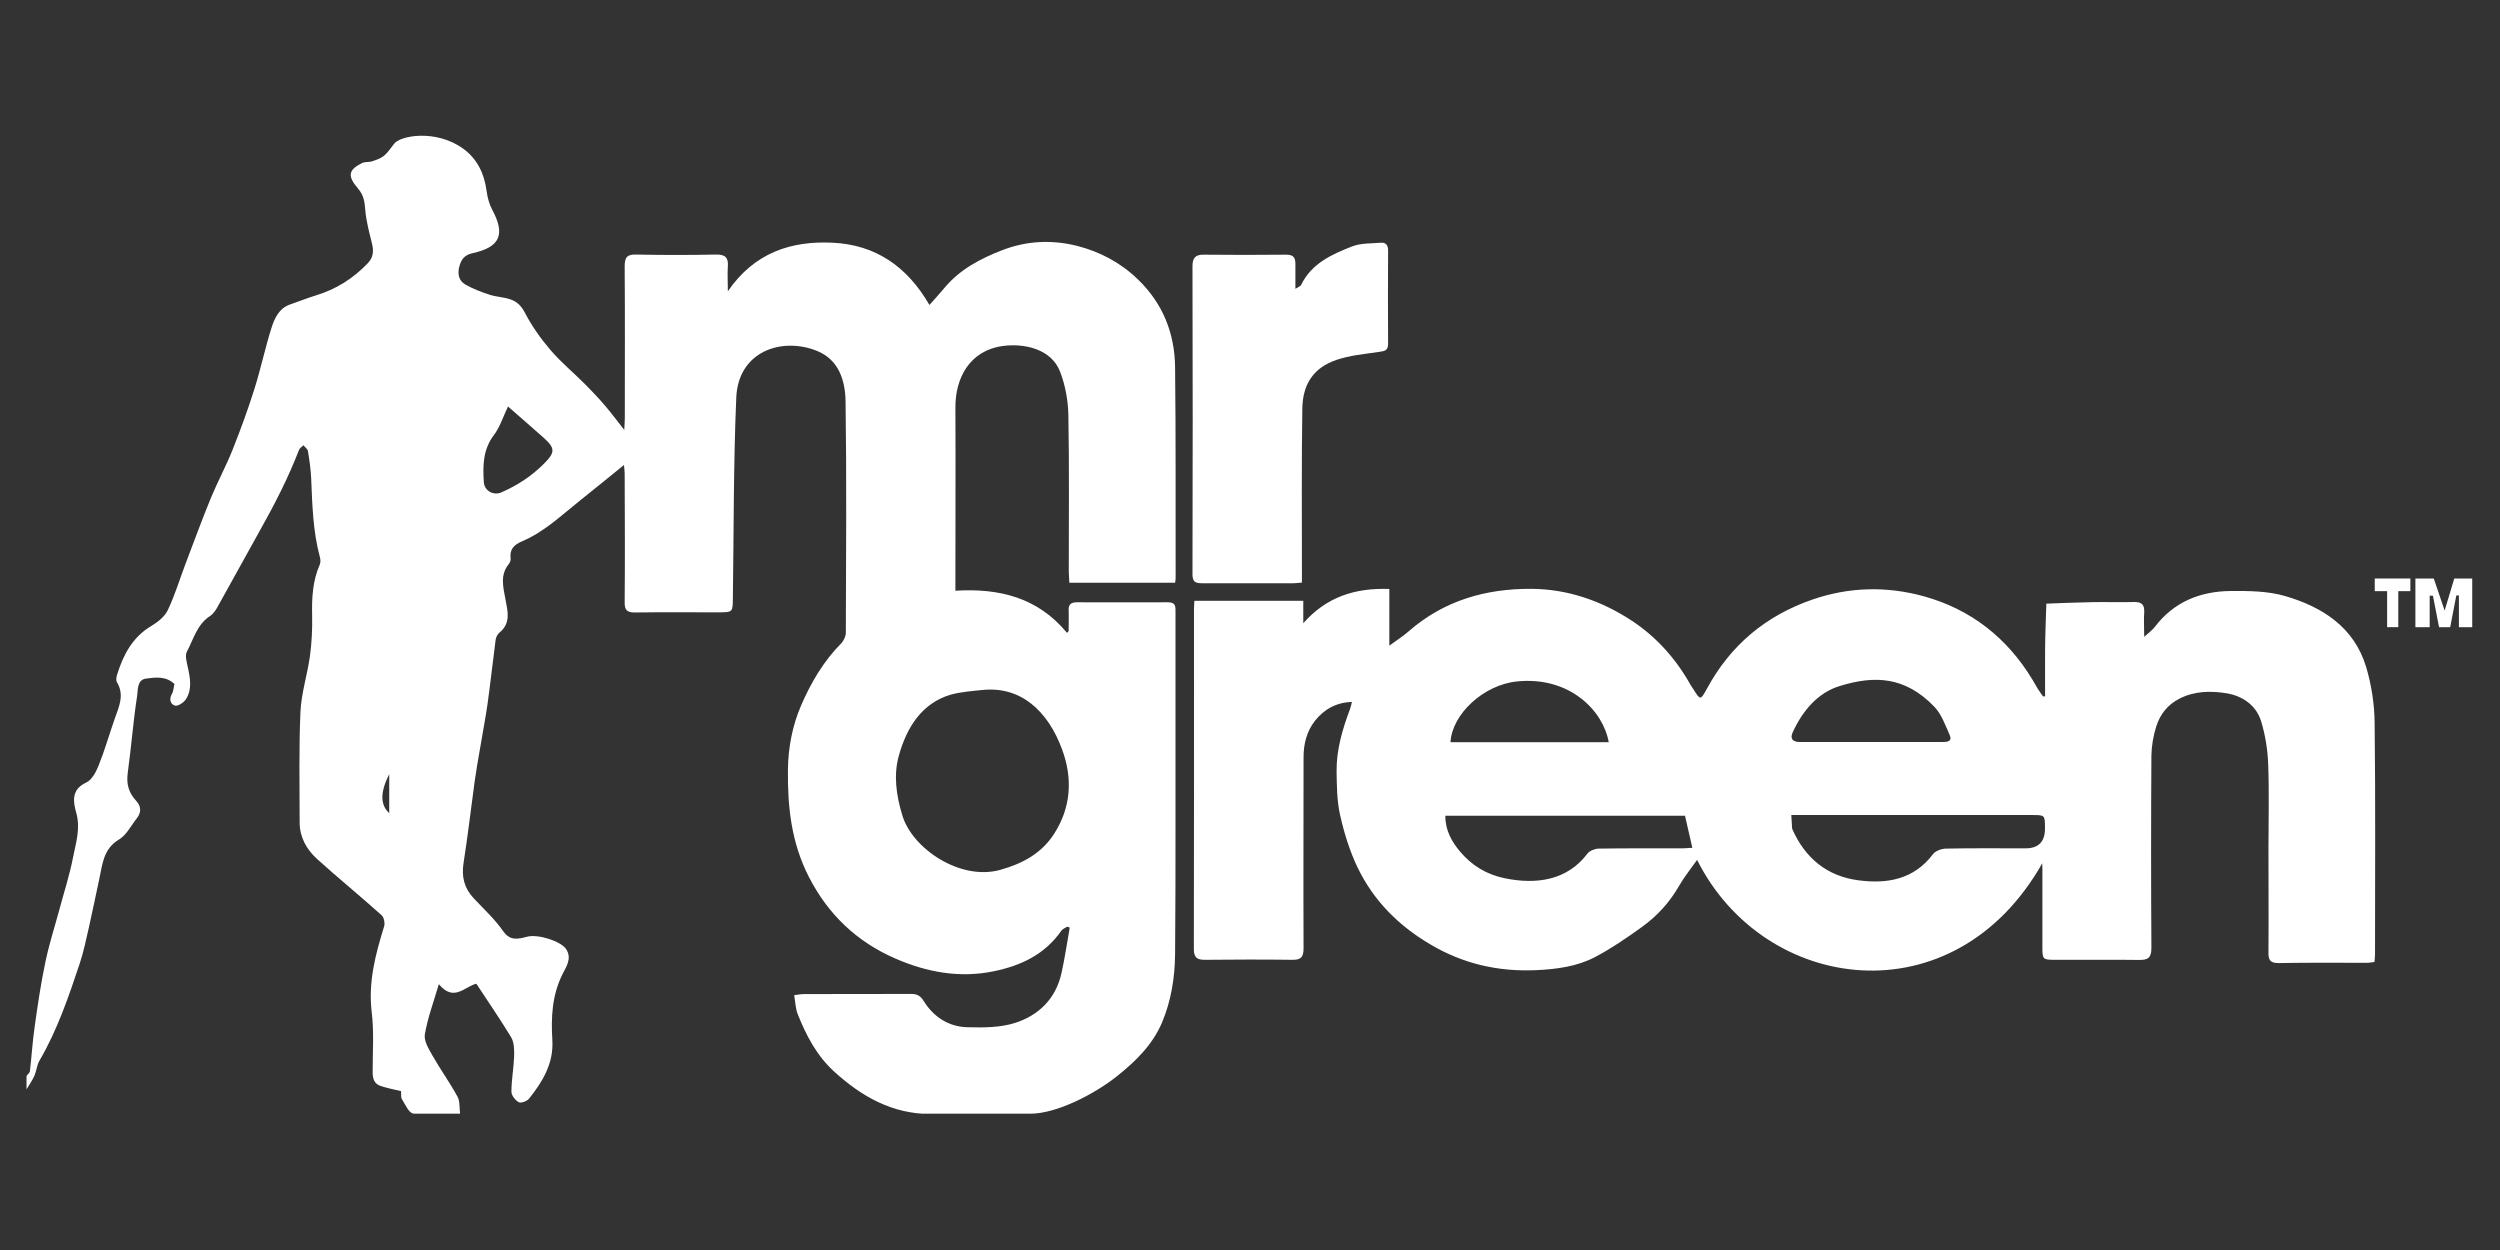 <?xml version="1.0" encoding="UTF-8"?> <svg xmlns="http://www.w3.org/2000/svg" width="180" height="90" viewBox="0 0 180 90" fill="none"><rect x="0" y="0" width="180" height="90" fill="#333333" stroke="none"/><g clip-path="url(#clip0_1169_42701)"><path d="M33.348 10.703C34.356 11.437 34.865 12.485 35.032 13.728C35.09 14.188 35.218 14.677 35.433 15.088C36.392 16.869 36.03 17.79 34.023 18.23C33.436 18.357 33.221 18.68 33.084 19.14C32.927 19.669 33.006 20.197 33.495 20.481C34.043 20.794 34.66 21.029 35.267 21.225C35.756 21.382 36.304 21.391 36.784 21.568C37.214 21.724 37.528 22.008 37.782 22.497C38.281 23.457 38.927 24.377 39.632 25.199C40.386 26.08 41.296 26.833 42.118 27.655C42.617 28.155 43.097 28.664 43.557 29.202C43.997 29.711 44.398 30.259 44.947 30.954C44.966 30.572 44.986 30.347 44.986 30.112C44.986 26.471 45.005 22.83 44.976 19.179C44.976 18.514 45.152 18.308 45.827 18.328C47.746 18.367 49.664 18.367 51.573 18.328C52.219 18.318 52.454 18.553 52.405 19.179C52.366 19.698 52.405 20.227 52.405 20.971C54.323 18.181 56.966 17.33 59.961 17.476C63.034 17.623 65.315 19.179 66.92 21.959C67.292 21.538 67.644 21.157 67.977 20.755C69.103 19.395 70.581 18.622 72.205 17.995C73.977 17.32 75.778 17.261 77.54 17.701C79.174 18.113 80.681 18.905 81.934 20.119C83.725 21.852 84.577 23.995 84.606 26.422C84.665 31.492 84.636 36.562 84.645 41.642C84.645 41.73 84.626 41.818 84.606 41.955H76.991C76.982 41.691 76.962 41.427 76.952 41.163C76.952 37.404 76.991 33.646 76.923 29.887C76.903 28.85 76.707 27.763 76.336 26.784C75.699 25.091 73.703 24.719 72.254 24.905C69.797 25.218 68.779 27.235 68.789 29.339C68.809 33.44 68.789 37.551 68.789 41.652V42.533C71.941 42.337 74.73 43.022 76.825 45.567L76.942 45.44C76.942 44.941 76.962 44.441 76.942 43.942C76.923 43.521 77.119 43.365 77.52 43.365C79.712 43.365 81.905 43.374 84.097 43.365C84.675 43.365 84.636 43.697 84.636 44.089C84.636 49.159 84.636 54.229 84.636 59.309C84.636 62.441 84.636 65.583 84.606 68.715C84.587 70.398 84.322 72.062 83.667 73.618C82.981 75.233 81.748 76.437 80.388 77.514C78.753 78.806 76.052 80.186 74.192 80.186C71.794 80.186 69.386 80.206 66.988 80.206C64.238 80.206 62.026 78.943 60.069 77.162C58.816 76.026 58.052 74.568 57.436 73.021C57.279 72.63 57.269 72.17 57.181 71.651C57.436 71.622 57.68 71.573 57.915 71.573C60.48 71.573 63.044 71.573 65.599 71.563C66.029 71.563 66.274 71.69 66.519 72.092C67.233 73.237 68.32 73.932 69.67 73.961C70.806 73.99 72 73.99 73.057 73.658C74.779 73.119 76.013 71.915 76.424 70.075C76.668 68.989 76.825 67.883 77.021 66.787L76.845 66.718C76.707 66.806 76.522 66.875 76.424 67.002C75.23 68.715 73.536 69.527 71.52 69.938C69.044 70.438 66.704 69.987 64.473 69.018C61.703 67.814 59.628 65.857 58.228 63.116C56.976 60.66 56.702 58.105 56.731 55.423C56.751 53.808 57.054 52.252 57.67 50.813C58.375 49.179 59.285 47.613 60.568 46.321C60.744 46.135 60.891 45.831 60.9 45.577C60.92 40.017 60.959 34.468 60.881 28.908C60.861 27.401 60.392 25.884 58.806 25.258C56.281 24.249 53.158 25.297 53.012 28.615C52.806 33.42 52.835 38.226 52.767 43.042C52.757 44.079 52.767 44.079 51.749 44.089C49.742 44.089 47.736 44.069 45.72 44.099C45.142 44.099 44.966 43.932 44.976 43.355C45.005 40.262 44.986 37.179 44.976 34.086C44.976 33.91 44.947 33.743 44.927 33.479C43.821 34.37 42.803 35.212 41.766 36.034C40.434 37.091 39.191 38.295 37.596 38.97C36.979 39.234 36.686 39.557 36.764 40.223C36.784 40.34 36.715 40.497 36.637 40.605C35.981 41.407 36.236 42.278 36.392 43.149C36.549 43.991 36.803 44.852 35.971 45.538C35.824 45.655 35.717 45.87 35.687 46.056C35.482 47.603 35.316 49.159 35.1 50.706C34.944 51.792 34.728 52.878 34.552 53.955C34.415 54.738 34.278 55.521 34.17 56.304C33.906 58.242 33.681 60.19 33.377 62.128C33.221 63.116 33.417 63.948 34.112 64.682C34.836 65.456 35.629 66.18 36.226 67.041C36.745 67.785 37.332 67.599 37.958 67.442C38.761 67.237 40.405 67.775 40.767 68.343C41.208 69.028 40.738 69.654 40.503 70.134C39.739 71.671 39.671 73.256 39.769 74.901C39.867 76.555 39.074 77.876 38.095 79.1C37.948 79.285 37.518 79.442 37.361 79.364C37.107 79.227 36.823 78.874 36.823 78.61C36.823 77.749 36.989 76.897 37.019 76.036C37.028 75.586 37.019 75.047 36.803 74.685C36.02 73.383 35.149 72.131 34.298 70.829C33.466 71.015 32.683 72.18 31.596 70.858C31.205 72.189 30.784 73.315 30.588 74.48C30.51 74.95 30.882 75.547 31.146 76.016C31.714 77.015 32.389 77.945 32.937 78.953C33.123 79.285 33.064 79.746 33.133 80.225C31.948 80.225 30.843 80.303 29.756 80.176C29.443 80.137 29.179 79.53 28.944 79.148C28.846 78.992 28.895 78.747 28.875 78.561C28.356 78.434 27.857 78.346 27.378 78.18C26.937 78.023 26.83 77.651 26.83 77.191C26.83 75.742 26.937 74.274 26.761 72.845C26.507 70.692 27.035 68.715 27.652 66.718C27.73 66.473 27.652 66.053 27.476 65.896C25.949 64.526 24.353 63.224 22.826 61.844C22.073 61.159 21.574 60.278 21.574 59.211C21.574 56.559 21.515 53.906 21.632 51.263C21.691 49.913 22.131 48.582 22.317 47.231C22.445 46.282 22.494 45.303 22.474 44.343C22.445 43.071 22.503 41.838 23.022 40.654C23.091 40.497 23.081 40.282 23.032 40.115C22.533 38.256 22.484 36.357 22.405 34.448C22.376 33.783 22.278 33.127 22.171 32.471C22.141 32.324 21.955 32.197 21.848 32.06C21.74 32.168 21.574 32.266 21.525 32.403C20.742 34.438 19.743 36.367 18.676 38.265C17.678 40.047 16.699 41.848 15.701 43.629C15.554 43.903 15.368 44.197 15.123 44.353C14.184 44.96 13.939 46.017 13.46 46.908C13.303 47.192 13.44 47.661 13.518 48.024C13.694 48.816 13.851 49.619 13.381 50.353C13.225 50.588 12.814 50.862 12.598 50.803C12.265 50.706 12.158 50.343 12.383 49.952C12.5 49.746 12.5 49.472 12.559 49.247C11.952 48.67 11.208 48.767 10.523 48.856C9.858 48.944 9.936 49.678 9.877 50.079C9.593 51.909 9.456 53.769 9.202 55.609C9.085 56.422 9.251 57.068 9.809 57.664C10.161 58.046 10.191 58.477 9.858 58.908C9.437 59.436 9.114 60.121 8.566 60.444C7.43 61.129 7.381 62.226 7.147 63.292C6.892 64.467 6.657 65.641 6.393 66.806C6.197 67.658 6.021 68.519 5.747 69.351C4.944 71.759 4.132 74.157 2.84 76.369C2.654 76.692 2.625 77.113 2.478 77.455C2.321 77.798 2.106 78.111 1.91 78.434V77.465C1.998 77.347 2.145 77.24 2.155 77.113C2.282 76.046 2.341 74.969 2.497 73.912C2.713 72.375 2.938 70.829 3.261 69.302C3.525 68.01 3.936 66.748 4.279 65.475C4.612 64.232 5.013 62.999 5.258 61.736C5.463 60.679 5.815 59.642 5.483 58.496C5.267 57.723 5.121 56.842 6.207 56.343C6.618 56.157 6.921 55.57 7.107 55.1C7.548 54.004 7.871 52.859 8.262 51.743C8.566 50.882 8.977 50.04 8.419 49.12C8.341 48.983 8.38 48.748 8.429 48.582C8.879 47.143 9.535 45.87 10.915 45.058C11.375 44.784 11.874 44.383 12.089 43.913C12.598 42.836 12.951 41.672 13.371 40.556C13.969 38.99 14.546 37.404 15.182 35.858C15.662 34.693 16.269 33.577 16.738 32.403C17.316 30.954 17.854 29.476 18.324 27.988C18.774 26.549 19.087 25.072 19.538 23.633C19.763 22.928 20.076 22.204 20.888 21.92C21.505 21.714 22.112 21.46 22.729 21.274C24.197 20.834 25.43 20.05 26.487 18.945C26.869 18.543 26.918 18.093 26.79 17.564C26.595 16.762 26.369 15.95 26.301 15.127C26.252 14.54 26.203 14.07 25.782 13.581C24.989 12.661 25.087 12.23 26.066 11.741C26.282 11.633 26.565 11.692 26.79 11.614C27.094 11.516 27.407 11.408 27.652 11.212C27.926 10.987 28.122 10.664 28.356 10.38C28.748 9.764 31.371 9.274 33.348 10.703ZM70.737 49.678C70.003 49.756 69.181 49.815 68.466 50.011C66.342 50.627 65.266 52.428 64.718 54.405C64.326 55.795 64.522 57.254 64.972 58.722C65.696 61.11 69.151 63.439 72.029 62.627C73.634 62.177 74.985 61.443 75.885 60.053C77.119 58.144 77.246 56.059 76.473 53.965C75.455 51.195 73.507 49.394 70.747 49.678H70.737ZM36.578 29.261C36.216 30.024 35.991 30.758 35.56 31.326C34.767 32.373 34.758 33.528 34.836 34.722C34.875 35.329 35.521 35.701 36.089 35.456C37.234 34.957 38.262 34.292 39.152 33.401C39.984 32.569 39.994 32.275 39.123 31.502C38.34 30.797 37.537 30.112 36.568 29.261H36.578ZM28.024 58.545V55.736C27.368 57.038 27.368 57.948 28.024 58.545Z" fill="white"></path><path d="M147.247 50.128C147.247 48.983 147.238 47.838 147.247 46.693C147.257 45.616 147.306 44.539 147.336 43.463C148.432 43.423 149.528 43.375 150.634 43.355C151.623 43.335 152.621 43.375 153.609 43.345C154.167 43.326 154.422 43.502 154.383 44.099C154.343 44.618 154.383 45.146 154.383 45.851C154.725 45.538 154.98 45.361 155.156 45.127C156.526 43.326 158.425 42.572 160.617 42.552C161.919 42.543 163.289 42.552 164.523 42.915C167.224 43.698 169.505 45.166 170.366 48.033C170.748 49.325 170.963 50.715 170.973 52.066C171.041 57.596 171.002 63.136 171.002 68.666C171.002 68.852 170.983 69.028 170.963 69.263C170.777 69.283 170.601 69.322 170.425 69.322C168.301 69.322 166.177 69.302 164.053 69.341C163.436 69.341 163.319 69.097 163.329 68.568C163.348 66.082 163.329 63.586 163.329 61.1C163.329 59.074 163.387 57.038 163.309 55.012C163.27 53.975 163.103 52.918 162.8 51.929C162.438 50.764 161.449 50.099 160.294 49.913C159.169 49.737 158.024 49.746 156.937 50.294C156.066 50.735 155.528 51.43 155.254 52.291C155.038 52.976 154.911 53.71 154.901 54.425C154.872 59.035 154.872 63.645 154.901 68.255C154.901 68.95 154.666 69.126 154.03 69.116C152.004 69.087 149.968 69.116 147.933 69.106C147.081 69.106 147.052 69.067 147.052 68.186C147.052 66.483 147.052 64.77 147.052 63.067C147.052 62.813 147.061 62.598 147.042 62.157C140.68 73.403 127.016 71.543 122.191 61.912C121.751 62.539 121.271 63.126 120.899 63.772C120.214 64.976 119.304 65.965 118.198 66.757C117.121 67.531 116.015 68.294 114.84 68.911C113.548 69.586 112.09 69.782 110.632 69.85C107.891 69.978 105.337 69.4 102.958 67.981C100.687 66.64 98.906 64.849 97.761 62.49C97.183 61.296 96.782 59.994 96.489 58.692C96.254 57.674 96.254 56.598 96.234 55.55C96.215 53.975 96.665 52.477 97.213 51.019C97.262 50.892 97.281 50.755 97.34 50.539C96.185 50.578 95.324 51.078 94.668 51.91C94.081 52.663 93.856 53.564 93.856 54.523C93.856 59.113 93.836 63.704 93.856 68.284C93.856 68.94 93.65 69.116 93.034 69.106C90.929 69.077 88.835 69.087 86.73 69.106C86.192 69.106 85.957 68.94 85.957 68.343C85.977 60.18 85.967 52.017 85.967 43.854C85.967 43.678 85.986 43.492 85.996 43.257H93.836V44.872C95.5 42.983 97.555 42.318 100.032 42.406V46.487C100.58 46.086 101.03 45.802 101.431 45.45C103.966 43.238 106.971 42.376 110.27 42.396C112.893 42.415 115.32 43.267 117.483 44.686C119.255 45.851 120.674 47.437 121.721 49.316C121.79 49.433 121.868 49.541 121.946 49.658C122.426 50.422 122.436 50.422 122.896 49.59C124.589 46.458 127.124 44.334 130.491 43.169C133.153 42.249 135.864 42.2 138.517 42.934C141.894 43.864 144.526 45.929 146.347 48.954C146.474 49.169 146.592 49.384 146.719 49.59C146.836 49.776 146.973 49.962 147.101 50.148L147.257 50.128H147.247ZM128.974 58.682C128.993 59.045 129.013 59.27 129.023 59.505C129.023 59.573 129.023 59.651 129.052 59.71C129.972 61.785 131.548 63.087 133.799 63.381C135.864 63.655 137.793 63.332 139.173 61.501C139.349 61.267 139.779 61.11 140.093 61.1C142.001 61.061 143.92 61.081 145.838 61.081C146.778 61.081 147.244 60.601 147.238 59.642C147.238 58.682 147.238 58.682 146.308 58.682C140.797 58.682 135.287 58.682 129.776 58.682H128.964H128.974ZM121.339 58.731H104.064C104.054 59.798 104.544 60.63 105.16 61.355C105.992 62.324 107.02 62.96 108.341 63.234C110.612 63.704 112.844 63.39 114.292 61.462C114.449 61.257 114.821 61.11 115.095 61.1C117.101 61.071 119.108 61.081 121.114 61.081C121.359 61.081 121.604 61.051 121.848 61.041L121.32 58.731H121.339ZM134.729 53.426C136.432 53.426 138.145 53.426 139.848 53.426C140.21 53.426 140.582 53.387 140.376 52.918C140.063 52.213 139.789 51.43 139.28 50.892C137.176 48.709 134.993 48.611 132.458 49.394C130.882 49.874 129.786 51.175 129.082 52.712C128.866 53.172 129.052 53.426 129.6 53.426C131.303 53.426 133.016 53.426 134.719 53.426H134.729ZM115.829 53.436C115.428 51.175 113.03 48.689 109.242 49.061C106.815 49.296 104.544 51.43 104.436 53.436H115.829Z" fill="white"></path><path d="M93.738 41.945C93.484 41.965 93.307 41.994 93.131 41.994C90.939 41.994 88.746 41.994 86.554 41.994C86.084 41.994 85.859 41.916 85.859 41.358C85.879 33.959 85.879 26.559 85.859 19.16C85.859 18.582 86.064 18.328 86.662 18.337C88.648 18.357 90.635 18.357 92.612 18.337C93.112 18.337 93.268 18.533 93.268 18.983C93.268 19.561 93.268 20.129 93.268 20.794C93.464 20.667 93.63 20.618 93.679 20.52C94.423 18.974 95.882 18.318 97.33 17.75C97.966 17.496 98.73 17.535 99.434 17.476C99.787 17.447 99.953 17.672 99.943 18.054C99.934 20.285 99.924 22.527 99.943 24.758C99.943 25.257 99.679 25.277 99.297 25.336C98.26 25.492 97.193 25.58 96.224 25.913C94.501 26.5 93.797 27.734 93.767 29.417C93.709 33.362 93.738 37.306 93.738 41.241C93.738 41.446 93.738 41.652 93.738 41.945Z" fill="white"></path><path d="M170.982 42.563H171.873V45.156H172.676V42.563H173.547V41.652H170.982V42.563Z" fill="white"></path><path d="M177.041 41.652H176.708L176.014 43.962L175.231 41.652H174.937H174.379H173.909V45.156H174.937V42.886L175.172 42.895L175.612 45.156H176.415L176.855 42.876L177.041 42.866V45.156H178V41.652H177.041Z" fill="white"></path></g><defs><clipPath id="clip0_1169_42701"><rect width="176.09" height="70.422" fill="white" transform="translate(1.91 9.764)"></rect></clipPath></defs></svg> 